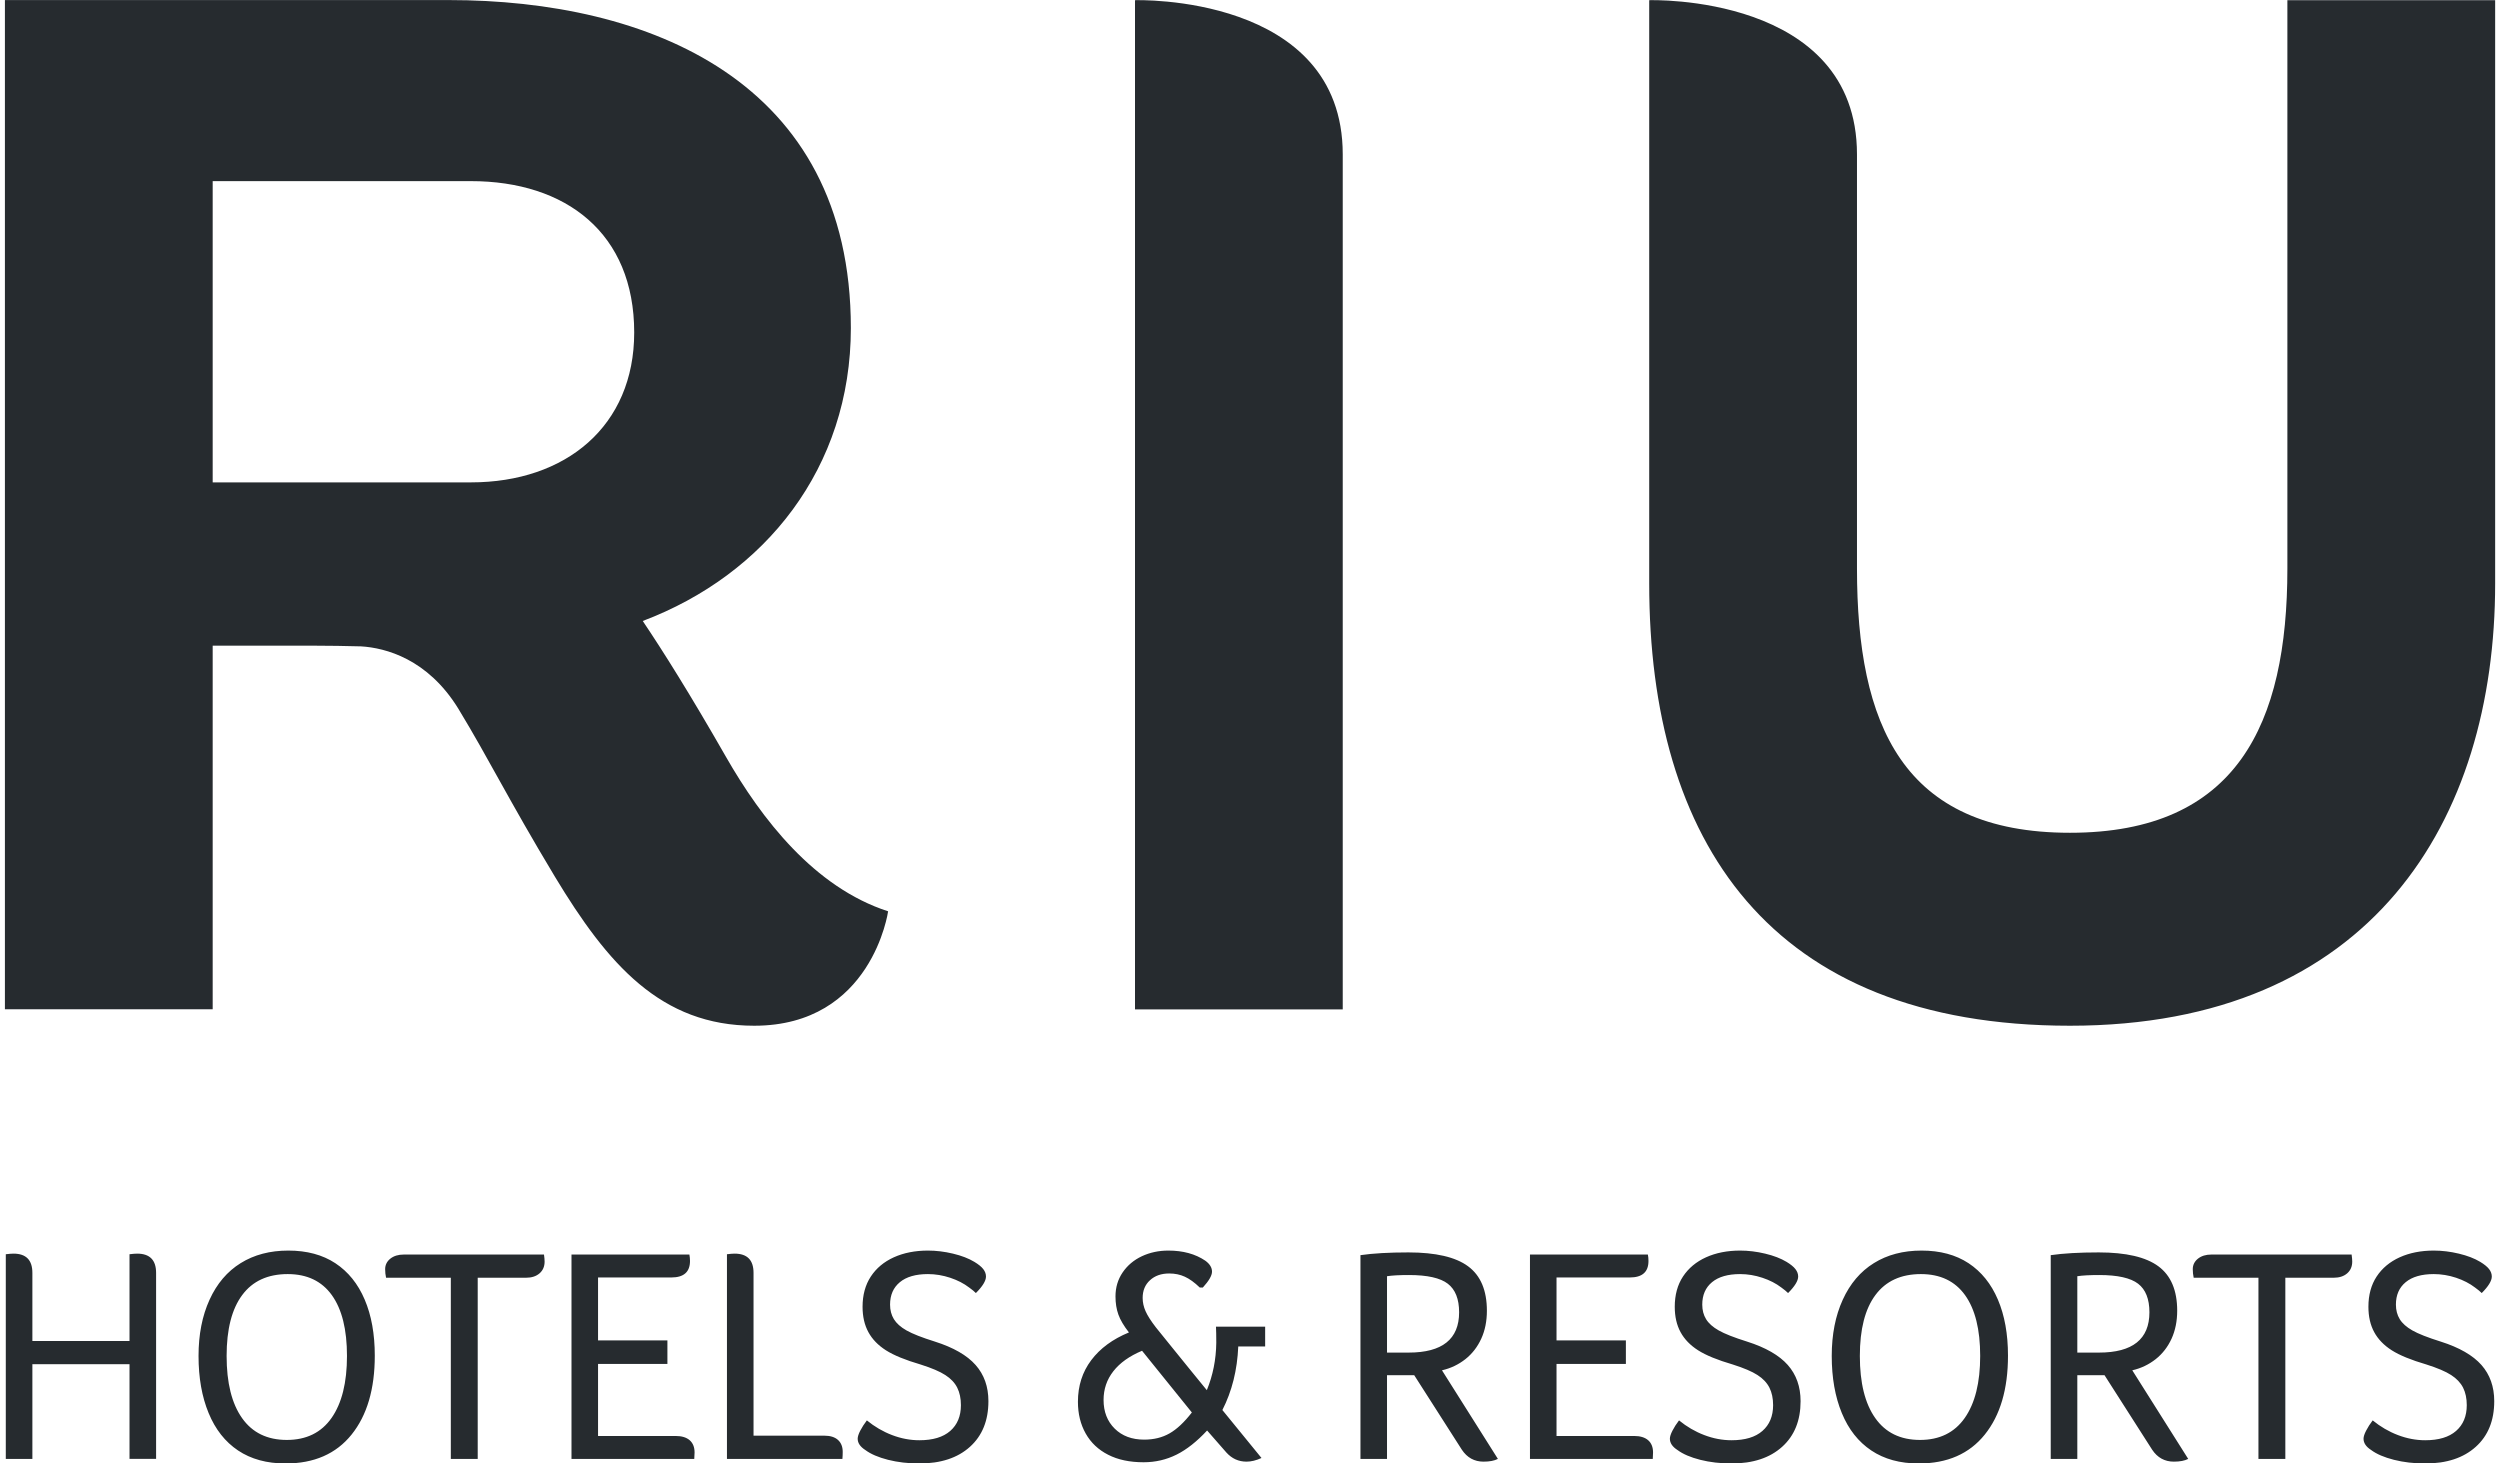 <svg width="82" height="48" viewBox="0 0 82 48" fill="none" xmlns="http://www.w3.org/2000/svg">
<path d="M81.181 42.231C81.007 42.098 80.8 41.991 80.559 41.91C80.319 41.831 80.075 41.79 79.828 41.79C79.427 41.79 79.12 41.879 78.906 42.056C78.692 42.233 78.586 42.478 78.586 42.792C78.586 42.972 78.627 43.131 78.711 43.268C78.794 43.405 78.933 43.529 79.127 43.639C79.32 43.749 79.631 43.871 80.058 44.005C80.666 44.198 81.11 44.454 81.391 44.771C81.671 45.088 81.811 45.484 81.811 45.958C81.811 46.593 81.61 47.092 81.205 47.456C80.801 47.82 80.249 48.002 79.547 48.002C79.18 48.002 78.838 47.962 78.521 47.882C78.203 47.801 77.954 47.695 77.774 47.561C77.607 47.454 77.524 47.331 77.524 47.19C77.524 47.124 77.552 47.035 77.609 46.925C77.665 46.815 77.737 46.703 77.824 46.589C78.078 46.796 78.353 46.957 78.651 47.07C78.948 47.184 79.247 47.24 79.547 47.24C79.988 47.24 80.326 47.139 80.559 46.935C80.793 46.731 80.91 46.449 80.91 46.089C80.91 45.868 80.87 45.678 80.79 45.517C80.709 45.357 80.579 45.218 80.399 45.102C80.219 44.985 79.948 44.87 79.588 44.756C79.087 44.609 78.707 44.454 78.45 44.29C78.193 44.126 78.001 43.928 77.874 43.694C77.747 43.46 77.684 43.183 77.684 42.862C77.684 42.475 77.774 42.144 77.954 41.87C78.135 41.596 78.387 41.386 78.711 41.239C79.035 41.093 79.407 41.019 79.828 41.019C80.095 41.019 80.369 41.052 80.65 41.119C80.93 41.186 81.164 41.276 81.351 41.389C81.484 41.47 81.581 41.548 81.641 41.625C81.701 41.702 81.731 41.784 81.731 41.87C81.731 42.011 81.621 42.191 81.401 42.412C81.374 42.385 81.342 42.356 81.306 42.327C81.269 42.296 81.227 42.264 81.181 42.231ZM74.077 41.91H71.953C71.933 41.817 71.923 41.724 71.923 41.63C71.923 41.49 71.98 41.375 72.093 41.284C72.207 41.194 72.354 41.149 72.534 41.149H77.133C77.146 41.243 77.153 41.319 77.153 41.38C77.153 41.54 77.098 41.669 76.988 41.765C76.877 41.862 76.729 41.91 76.542 41.91H74.959V47.852H74.077L74.077 41.91ZM68.847 44.365C69.95 44.365 70.501 43.924 70.501 43.043C70.501 42.609 70.377 42.296 70.13 42.106C69.883 41.916 69.458 41.821 68.857 41.821C68.544 41.821 68.303 41.834 68.136 41.86V44.365L68.847 44.365ZM67.264 41.169C67.679 41.109 68.203 41.079 68.837 41.079C69.733 41.079 70.385 41.231 70.796 41.535C71.207 41.839 71.412 42.325 71.412 42.992C71.412 43.333 71.35 43.639 71.227 43.91C71.103 44.179 70.93 44.404 70.706 44.581C70.482 44.757 70.227 44.88 69.939 44.946L71.773 47.852C71.659 47.912 71.502 47.942 71.302 47.942C71.002 47.942 70.764 47.811 70.591 47.551L69.028 45.106H68.136V47.852H67.264V41.169ZM64.95 44.475C64.95 43.607 64.785 42.943 64.454 42.481C64.124 42.021 63.641 41.79 63.007 41.79C62.352 41.79 61.854 42.019 61.514 42.477C61.173 42.934 61.003 43.601 61.003 44.475C61.003 45.357 61.171 46.037 61.509 46.514C61.846 46.992 62.335 47.23 62.977 47.23C63.618 47.23 64.107 46.99 64.444 46.509C64.781 46.028 64.95 45.35 64.95 44.475ZM65.862 44.465C65.862 45.561 65.608 46.424 65.1 47.055C64.593 47.686 63.871 48.002 62.936 48.002C62.322 48.002 61.803 47.86 61.379 47.576C60.954 47.292 60.632 46.883 60.412 46.349C60.191 45.814 60.081 45.19 60.081 44.475C60.081 43.774 60.201 43.16 60.442 42.632C60.682 42.104 61.023 41.703 61.464 41.43C61.904 41.156 62.425 41.019 63.027 41.019C63.634 41.019 64.149 41.157 64.57 41.434C64.99 41.712 65.311 42.109 65.531 42.627C65.752 43.145 65.862 43.758 65.862 44.465ZM58.429 42.231C58.255 42.098 58.048 41.991 57.807 41.911C57.567 41.831 57.323 41.79 57.076 41.79C56.675 41.79 56.368 41.879 56.154 42.056C55.94 42.233 55.834 42.478 55.834 42.792C55.834 42.973 55.875 43.131 55.959 43.268C56.042 43.405 56.181 43.529 56.375 43.639C56.568 43.749 56.879 43.871 57.306 44.005C57.914 44.198 58.358 44.454 58.639 44.771C58.919 45.088 59.059 45.484 59.059 45.958C59.059 46.593 58.858 47.092 58.453 47.456C58.049 47.82 57.496 48.002 56.795 48.002C56.428 48.002 56.086 47.962 55.768 47.882C55.451 47.801 55.202 47.695 55.022 47.561C54.855 47.454 54.772 47.331 54.772 47.19C54.772 47.124 54.8 47.035 54.857 46.925C54.913 46.815 54.985 46.703 55.072 46.589C55.326 46.796 55.601 46.957 55.899 47.07C56.196 47.184 56.495 47.24 56.795 47.24C57.236 47.24 57.574 47.139 57.807 46.935C58.041 46.731 58.158 46.449 58.158 46.089C58.158 45.868 58.118 45.678 58.038 45.517C57.957 45.357 57.828 45.218 57.647 45.102C57.467 44.985 57.196 44.87 56.836 44.756C56.334 44.609 55.955 44.454 55.698 44.29C55.441 44.126 55.249 43.928 55.122 43.694C54.995 43.46 54.932 43.183 54.932 42.862C54.932 42.475 55.022 42.144 55.202 41.87C55.383 41.596 55.635 41.386 55.959 41.239C56.283 41.093 56.655 41.019 57.076 41.019C57.343 41.019 57.617 41.052 57.897 41.119C58.178 41.186 58.411 41.276 58.599 41.389C58.732 41.47 58.829 41.548 58.889 41.625C58.949 41.702 58.98 41.784 58.98 41.87C58.98 42.011 58.869 42.191 58.649 42.412C58.622 42.385 58.59 42.356 58.554 42.327C58.517 42.296 58.475 42.264 58.429 42.231ZM50.183 41.149H54.05C54.064 41.216 54.07 41.286 54.07 41.36C54.07 41.72 53.866 41.901 53.459 41.901H51.054V43.965H53.329V44.736H51.054V47.1H53.599C53.8 47.1 53.953 47.147 54.06 47.24C54.167 47.334 54.22 47.468 54.22 47.641C54.22 47.708 54.217 47.778 54.211 47.852H50.183L50.183 41.149ZM46.205 44.365C47.307 44.365 47.859 43.924 47.859 43.043C47.859 42.609 47.735 42.296 47.488 42.106C47.241 41.916 46.817 41.821 46.215 41.821C45.901 41.821 45.661 41.834 45.494 41.86V44.365L46.205 44.365ZM44.623 41.169C45.037 41.109 45.561 41.079 46.195 41.079C47.09 41.079 47.744 41.231 48.154 41.535C48.565 41.839 48.77 42.325 48.77 42.992C48.77 43.333 48.709 43.639 48.585 43.91C48.461 44.179 48.288 44.404 48.064 44.581C47.84 44.757 47.585 44.88 47.297 44.946L49.131 47.852C49.017 47.912 48.86 47.942 48.66 47.942C48.36 47.942 48.122 47.811 47.949 47.551L46.386 45.106H45.494V47.852H44.623L44.623 41.169ZM37.459 44.305C37.045 44.479 36.731 44.703 36.518 44.976C36.304 45.25 36.197 45.564 36.197 45.918C36.197 46.305 36.319 46.619 36.563 46.86C36.806 47.1 37.129 47.22 37.529 47.22C37.844 47.22 38.121 47.152 38.361 47.015C38.602 46.878 38.845 46.649 39.093 46.329L37.459 44.305ZM39.593 46.92C39.259 47.281 38.925 47.545 38.592 47.711C38.258 47.878 37.897 47.962 37.51 47.962C37.055 47.962 36.668 47.88 36.348 47.716C36.026 47.553 35.781 47.321 35.611 47.02C35.441 46.719 35.356 46.372 35.356 45.978C35.356 45.457 35.501 45.003 35.791 44.616C36.082 44.228 36.494 43.924 37.029 43.704C36.862 43.49 36.746 43.295 36.683 43.118C36.619 42.941 36.588 42.742 36.588 42.522C36.588 42.228 36.666 41.966 36.823 41.735C36.98 41.505 37.191 41.328 37.454 41.204C37.718 41.081 38.007 41.019 38.321 41.019C38.802 41.019 39.206 41.129 39.533 41.35C39.68 41.456 39.754 41.577 39.754 41.71C39.754 41.837 39.654 42.011 39.453 42.231H39.353C39.179 42.064 39.016 41.946 38.862 41.876C38.708 41.805 38.538 41.77 38.351 41.77C38.09 41.77 37.88 41.844 37.72 41.991C37.559 42.138 37.479 42.331 37.479 42.572C37.479 42.719 37.511 42.864 37.575 43.008C37.638 43.151 37.75 43.326 37.91 43.534C38.084 43.748 38.266 43.973 38.456 44.21C38.647 44.447 38.839 44.684 39.032 44.921C39.226 45.158 39.41 45.384 39.584 45.598C39.784 45.11 39.887 44.592 39.894 44.044C39.894 43.804 39.89 43.627 39.884 43.514H41.497V44.165H40.615C40.582 44.94 40.408 45.634 40.094 46.249L41.377 47.822C41.203 47.902 41.039 47.942 40.886 47.942C40.625 47.942 40.405 47.842 40.224 47.641L39.593 46.92ZM31.789 42.231C31.615 42.098 31.408 41.991 31.168 41.911C30.927 41.831 30.683 41.79 30.437 41.79C30.036 41.79 29.729 41.879 29.515 42.056C29.301 42.233 29.194 42.478 29.194 42.792C29.194 42.973 29.236 43.131 29.319 43.268C29.403 43.405 29.541 43.529 29.735 43.639C29.929 43.749 30.239 43.871 30.667 44.005C31.274 44.198 31.719 44.454 31.999 44.771C32.28 45.088 32.42 45.484 32.42 45.958C32.42 46.593 32.218 47.092 31.814 47.456C31.41 47.82 30.857 48.002 30.156 48.002C29.789 48.002 29.446 47.962 29.129 47.882C28.812 47.801 28.563 47.695 28.383 47.561C28.216 47.454 28.132 47.331 28.132 47.19C28.132 47.124 28.16 47.035 28.217 46.925C28.274 46.815 28.346 46.703 28.433 46.589C28.687 46.796 28.962 46.957 29.259 47.07C29.556 47.184 29.855 47.24 30.156 47.24C30.597 47.24 30.934 47.139 31.168 46.935C31.401 46.731 31.518 46.449 31.518 46.089C31.518 45.868 31.478 45.678 31.398 45.517C31.318 45.357 31.188 45.218 31.007 45.102C30.827 44.985 30.557 44.87 30.196 44.756C29.695 44.609 29.316 44.454 29.059 44.29C28.802 44.126 28.61 43.928 28.483 43.694C28.356 43.46 28.292 43.183 28.292 42.862C28.292 42.475 28.383 42.144 28.563 41.87C28.743 41.596 28.995 41.386 29.319 41.239C29.643 41.093 30.015 41.019 30.437 41.019C30.704 41.019 30.977 41.052 31.258 41.119C31.539 41.186 31.772 41.276 31.959 41.389C32.093 41.47 32.19 41.548 32.25 41.625C32.31 41.702 32.34 41.784 32.34 41.87C32.34 42.011 32.23 42.191 32.009 42.412C31.982 42.385 31.951 42.356 31.915 42.327C31.877 42.296 31.835 42.264 31.789 42.231ZM23.844 41.139C23.951 41.126 24.035 41.119 24.094 41.119C24.509 41.119 24.716 41.329 24.716 41.75V47.09H27.04C27.234 47.09 27.382 47.137 27.486 47.23C27.589 47.324 27.641 47.454 27.641 47.621C27.641 47.695 27.638 47.771 27.631 47.852H23.844L23.844 41.139ZM18.745 41.149H22.612C22.625 41.216 22.632 41.286 22.632 41.36C22.632 41.72 22.428 41.901 22.021 41.901H19.616V43.964H21.891V44.736H19.616V47.1H22.161C22.362 47.1 22.515 47.147 22.622 47.24C22.729 47.334 22.782 47.468 22.782 47.641C22.782 47.708 22.778 47.778 22.772 47.852H18.745L18.745 41.149ZM14.787 41.91H12.663C12.643 41.817 12.633 41.724 12.633 41.63C12.633 41.49 12.69 41.375 12.803 41.284C12.917 41.194 13.064 41.149 13.245 41.149H17.843C17.856 41.243 17.863 41.319 17.863 41.38C17.863 41.54 17.808 41.669 17.698 41.765C17.587 41.862 17.439 41.91 17.252 41.91H15.669V47.852H14.787L14.787 41.91ZM11.381 44.475C11.381 43.607 11.216 42.943 10.885 42.481C10.555 42.021 10.072 41.79 9.438 41.79C8.783 41.79 8.285 42.019 7.945 42.477C7.604 42.934 7.433 43.601 7.433 44.475C7.433 45.357 7.602 46.037 7.94 46.514C8.277 46.992 8.766 47.23 9.407 47.23C10.049 47.23 10.538 46.99 10.875 46.509C11.212 46.028 11.381 45.35 11.381 44.475ZM12.293 44.465C12.293 45.561 12.039 46.424 11.531 47.055C11.024 47.686 10.302 48.002 9.367 48.002C8.753 48.002 8.234 47.86 7.809 47.576C7.385 47.292 7.063 46.883 6.843 46.349C6.622 45.814 6.512 45.19 6.512 44.475C6.512 43.774 6.632 43.16 6.873 42.632C7.113 42.104 7.454 41.703 7.895 41.43C8.335 41.156 8.856 41.019 9.457 41.019C10.065 41.019 10.58 41.157 11 41.434C11.421 41.712 11.742 42.109 11.962 42.627C12.183 43.145 12.293 43.758 12.293 44.465ZM0.19 41.139C0.297 41.126 0.381 41.119 0.441 41.119C0.855 41.119 1.062 41.329 1.062 41.75V43.984H4.248V41.139C4.354 41.126 4.438 41.119 4.498 41.119C4.912 41.119 5.12 41.329 5.12 41.75V47.851H4.248V44.746H1.062V47.852H0.19V41.139ZM75.026 0.006V18.65C75.026 23.761 73.364 27.315 67.895 27.315C62.393 27.315 60.909 23.755 60.909 18.651V5.066C60.909 -0.214 54.094 0.006 54.094 0.006V19.137C54.094 27.558 58.005 33.644 67.895 33.644C77.777 33.644 81.841 26.926 81.841 19.137V0.006H75.026ZM37.228 0.006V33.108H44.042V5.066C44.042 -0.214 37.228 0.006 37.228 0.006ZM15.446 15.822H6.976V5.941H15.446C18.561 5.941 20.802 7.644 20.802 10.906C20.802 13.973 18.561 15.822 15.446 15.822ZM23.812 24.825C22.639 22.774 21.741 21.347 21.082 20.368C25.095 18.852 27.908 15.349 27.908 10.759C27.908 2.63 21.241 0.002 14.717 0.002H0.161V33.104H6.976V21.178H10.287C10.813 21.178 11.328 21.188 11.843 21.201C12.646 21.25 14.024 21.61 15.029 23.238C16.076 24.966 16.63 26.141 18.202 28.757C19.93 31.62 21.67 33.644 24.738 33.644C28.606 33.644 29.13 29.891 29.13 29.891C26.705 29.105 24.976 26.857 23.812 24.825Z" fill="#262B2F"/>
</svg>
